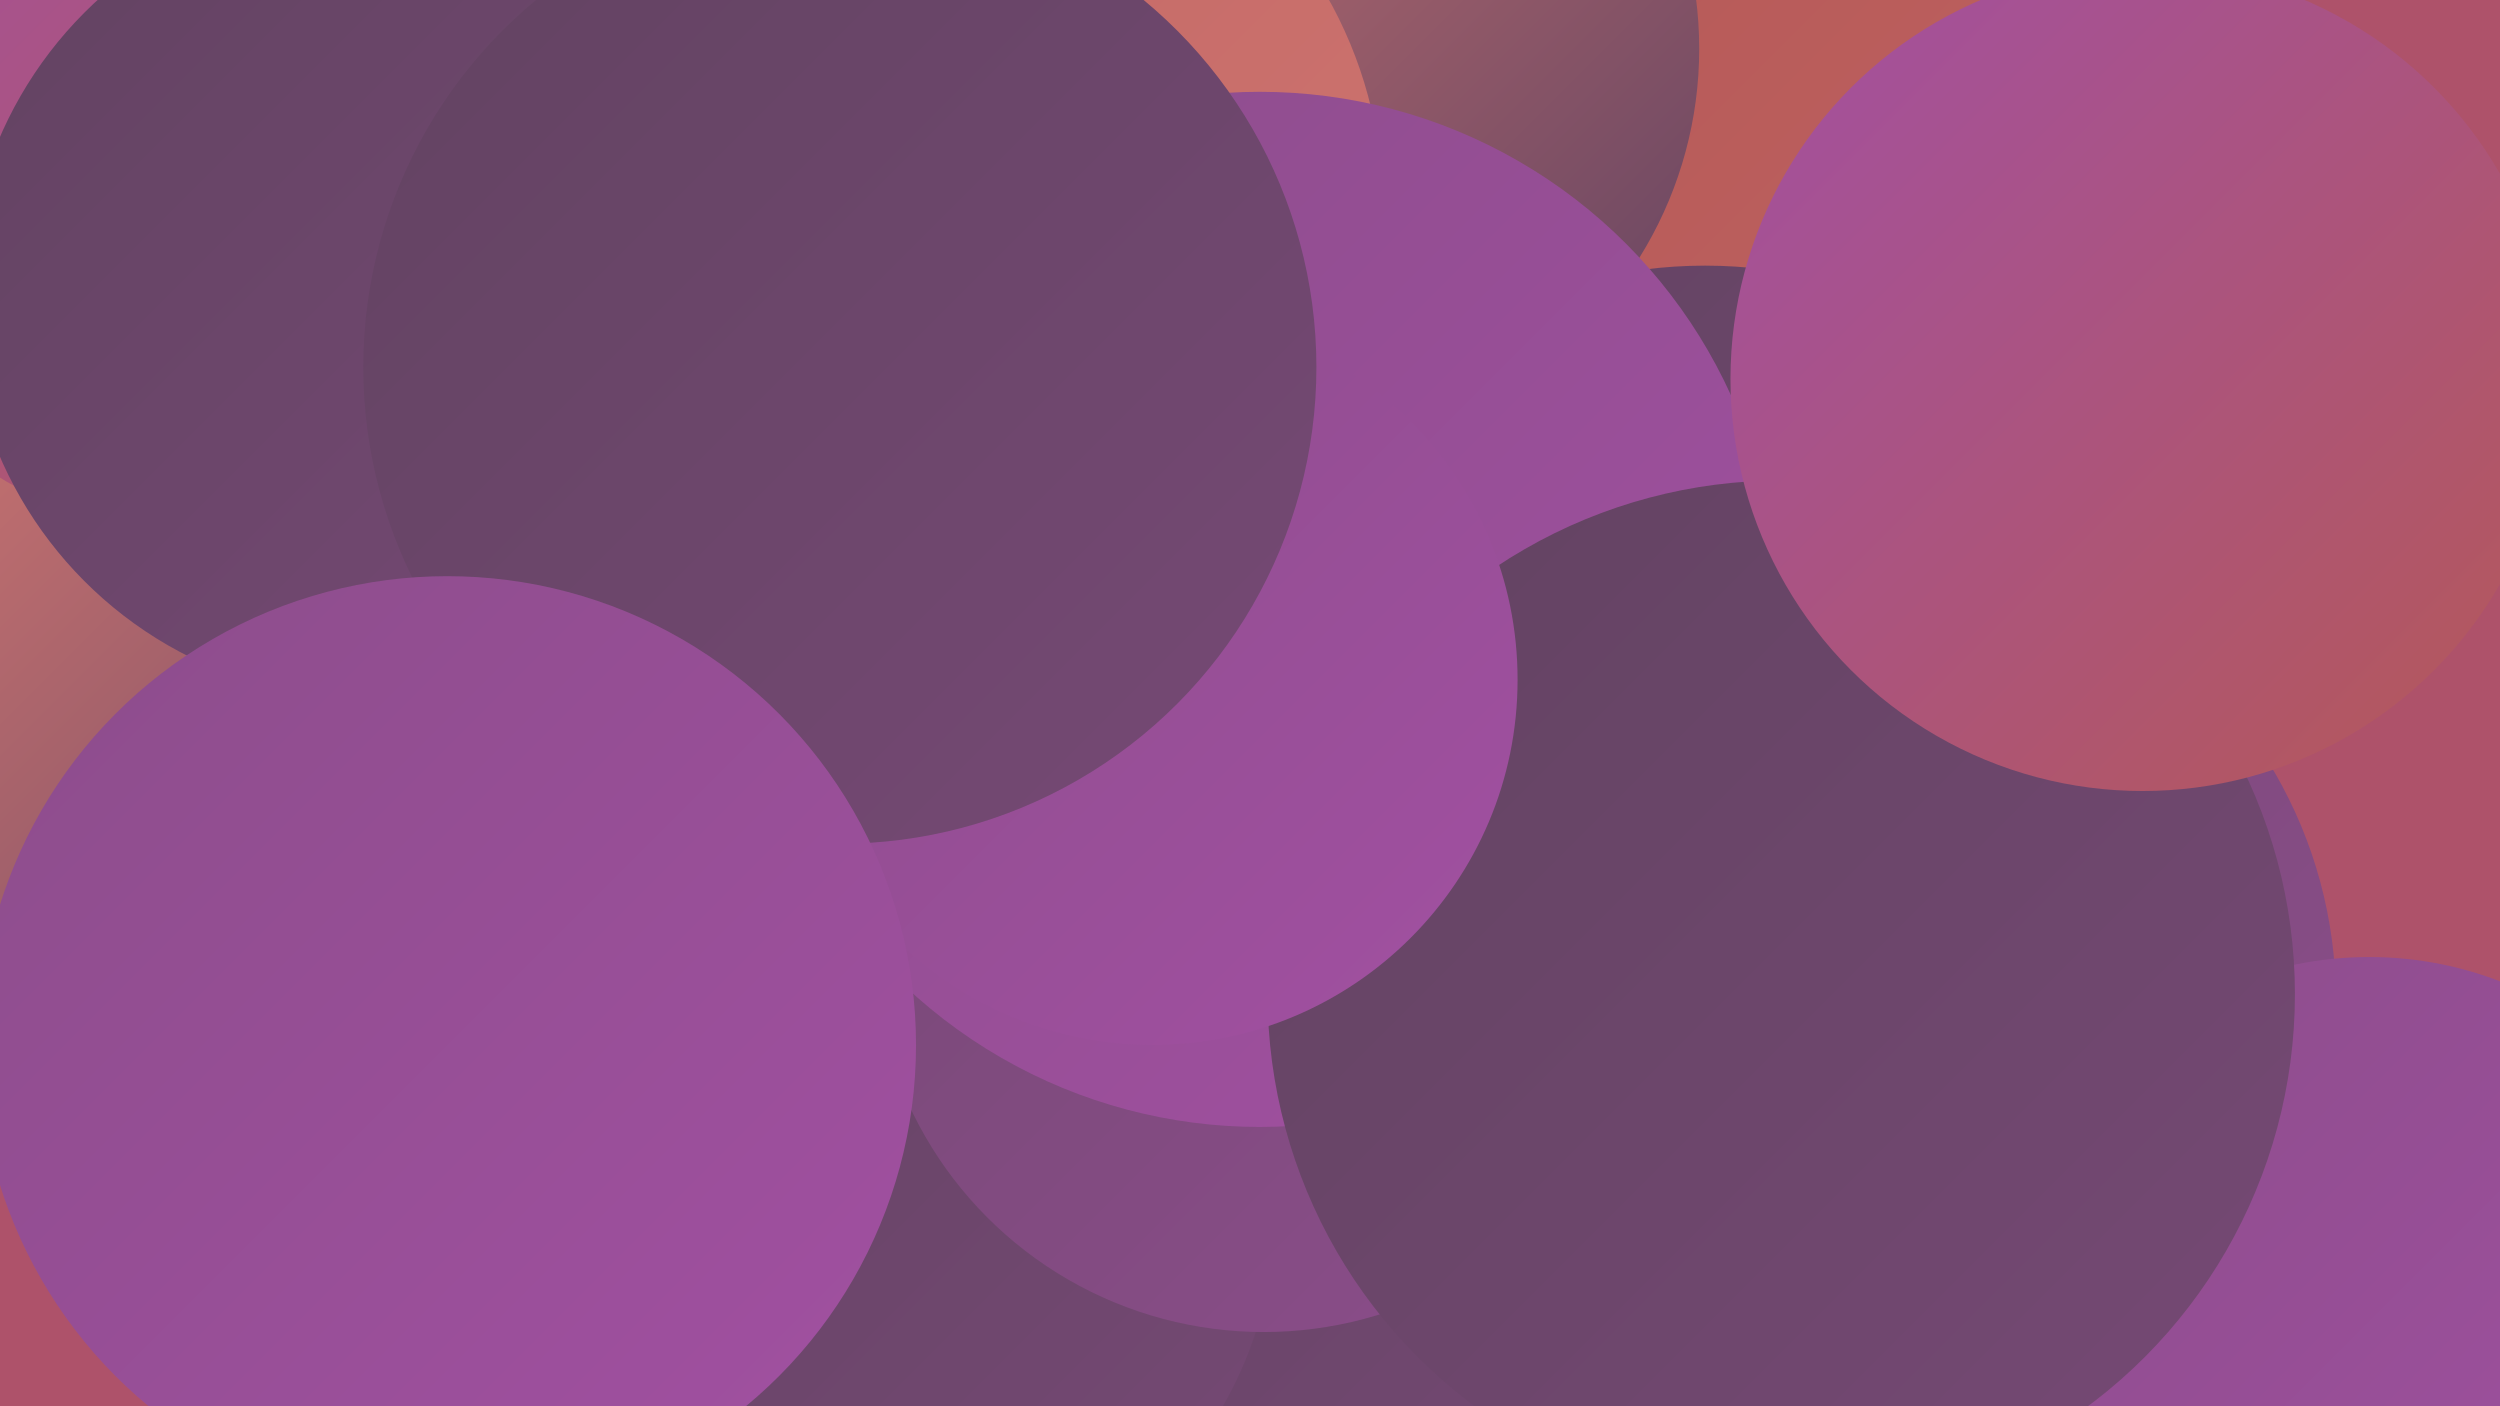 <?xml version="1.0" encoding="UTF-8"?><svg width="1280" height="720" xmlns="http://www.w3.org/2000/svg"><defs><linearGradient id="grad0" x1="0%" y1="0%" x2="100%" y2="100%"><stop offset="0%" style="stop-color:#624361;stop-opacity:1" /><stop offset="100%" style="stop-color:#764975;stop-opacity:1" /></linearGradient><linearGradient id="grad1" x1="0%" y1="0%" x2="100%" y2="100%"><stop offset="0%" style="stop-color:#764975;stop-opacity:1" /><stop offset="100%" style="stop-color:#8c4d8b;stop-opacity:1" /></linearGradient><linearGradient id="grad2" x1="0%" y1="0%" x2="100%" y2="100%"><stop offset="0%" style="stop-color:#8c4d8b;stop-opacity:1" /><stop offset="100%" style="stop-color:#a250a2;stop-opacity:1" /></linearGradient><linearGradient id="grad3" x1="0%" y1="0%" x2="100%" y2="100%"><stop offset="0%" style="stop-color:#a250a2;stop-opacity:1" /><stop offset="100%" style="stop-color:#b55857;stop-opacity:1" /></linearGradient><linearGradient id="grad4" x1="0%" y1="0%" x2="100%" y2="100%"><stop offset="0%" style="stop-color:#b55857;stop-opacity:1" /><stop offset="100%" style="stop-color:#c26663;stop-opacity:1" /></linearGradient><linearGradient id="grad5" x1="0%" y1="0%" x2="100%" y2="100%"><stop offset="0%" style="stop-color:#c26663;stop-opacity:1" /><stop offset="100%" style="stop-color:#ce7571;stop-opacity:1" /></linearGradient><linearGradient id="grad6" x1="0%" y1="0%" x2="100%" y2="100%"><stop offset="0%" style="stop-color:#ce7571;stop-opacity:1" /><stop offset="100%" style="stop-color:#624361;stop-opacity:1" /></linearGradient></defs><rect width="1280" height="720" fill="#ae526a" /><circle cx="224" cy="474" r="197" fill="url(#grad6)" /><circle cx="128" cy="400" r="208" fill="url(#grad6)" /><circle cx="336" cy="293" r="199" fill="url(#grad6)" /><circle cx="954" cy="141" r="225" fill="url(#grad4)" /><circle cx="604" cy="695" r="211" fill="url(#grad0)" /><circle cx="450" cy="619" r="203" fill="url(#grad0)" /><circle cx="873" cy="380" r="244" fill="url(#grad0)" /><circle cx="668" cy="25" r="202" fill="url(#grad6)" /><circle cx="113" cy="57" r="219" fill="url(#grad3)" /><circle cx="189" cy="152" r="206" fill="url(#grad0)" /><circle cx="964" cy="512" r="232" fill="url(#grad1)" /><circle cx="1213" cy="676" r="186" fill="url(#grad2)" /><circle cx="490" cy="106" r="218" fill="url(#grad5)" /><circle cx="647" cy="482" r="200" fill="url(#grad1)" /><circle cx="645" cy="312" r="265" fill="url(#grad2)" /><circle cx="912" cy="509" r="263" fill="url(#grad0)" /><circle cx="590" cy="348" r="187" fill="url(#grad2)" /><circle cx="1097" cy="194" r="211" fill="url(#grad3)" /><circle cx="430" cy="188" r="244" fill="url(#grad0)" /><circle cx="229" cy="535" r="240" fill="url(#grad2)" /></svg>